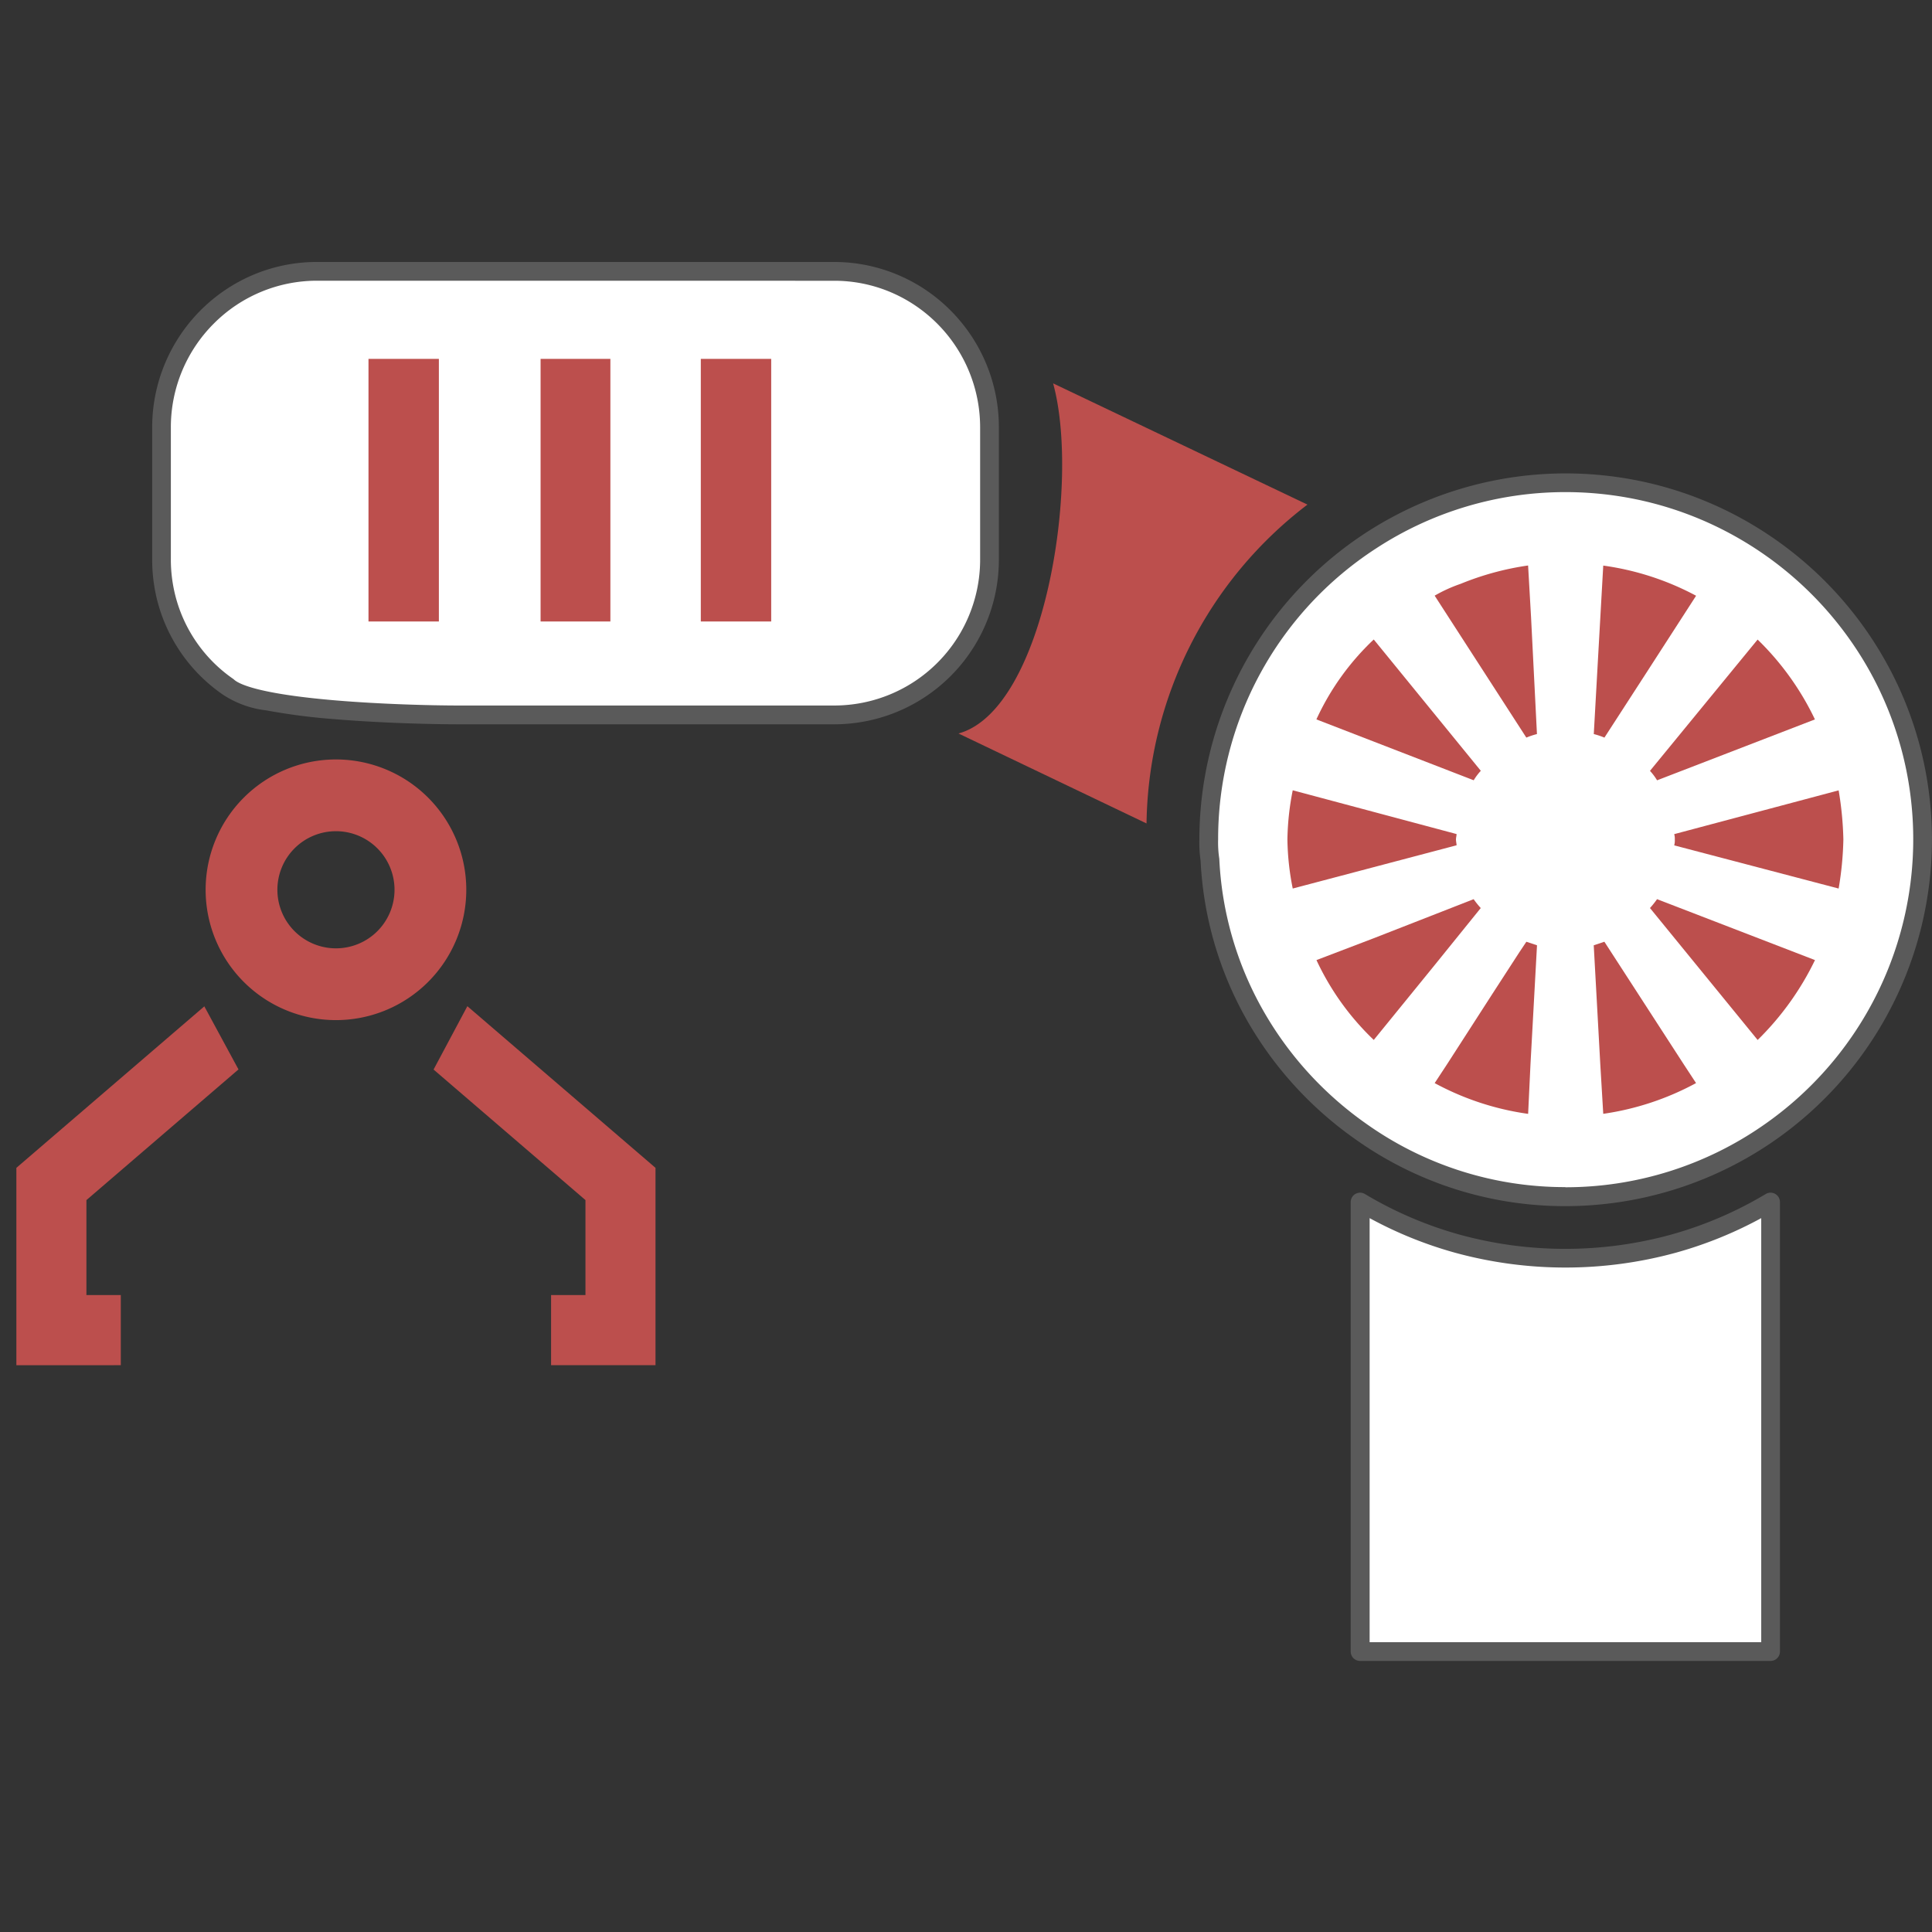 <svg xmlns="http://www.w3.org/2000/svg" xmlns:xlink="http://www.w3.org/1999/xlink" width="118" height="118" viewBox="0 0 118 118">
  <rect x="0" y="0" width="118" height="118" fill="#333333" stroke="none"/>
  <defs>
    <clipPath id="clip-path">
      <rect id="長方形_23062" data-name="長方形 23062" width="118" height="118" transform="translate(1329 3395)" fill="#568917" opacity="0.629"/>
    </clipPath>
    <clipPath id="clip-path-2">
      <rect id="長方形_23061" data-name="長方形 23061" width="117" height="85.444" fill="none"/>
    </clipPath>
  </defs>
  <g id="global_reco04" transform="translate(-1329 -3395)" clip-path="url(#clip-path)">
    <g id="グループ_6443" data-name="グループ 6443" transform="translate(1330 3411)">
      <g id="グループ_6442" data-name="グループ 6442" clip-path="url(#clip-path-2)">
        <path id="パス_2844" data-name="パス 2844" d="M257.428,37.826l-15.533-7.405c1.674,6.073-.521,19.944-5.78,21.385L247.6,57.3a24.9,24.9,0,0,1,9.826-19.471" transform="translate(-178.574 -23.007)" fill="#bc4f4d"/>
        <path id="パス_2845" data-name="パス 2845" d="M336.781,235.6v27.454h25.07V235.6a24.608,24.608,0,0,1-25.07,0" transform="translate(-254.707 -178.188)" fill="#fff"/>
        <path id="パス_2846" data-name="パス 2846" d="M335,233.255a.572.572,0,0,1,.294.081,23.54,23.54,0,0,0,5.788,2.482,24.4,24.4,0,0,0,12.906,0,23.541,23.541,0,0,0,5.788-2.482.573.573,0,0,1,.867.492v27.454a.573.573,0,0,1-.573.573H335a.573.573,0,0,1-.573-.573V233.828a.573.573,0,0,1,.573-.573Zm24.5,27.454v-25.9a24.665,24.665,0,0,1-5.2,2.108,25.547,25.547,0,0,1-13.518,0,24.665,24.665,0,0,1-5.2-2.108v25.9Z" transform="translate(-252.93 -176.41)" fill="#5a5a5a"/>
        <path id="パス_2847" data-name="パス 2847" d="M320.617,55.341a21.809,21.809,0,0,0-21.782,21.782,7.021,7.021,0,0,0,.072,1.229,21.745,21.745,0,0,0,34.245,16.617,21.786,21.786,0,0,0-12.535-39.627" transform="translate(-226.009 -41.854)" fill="#fff"/>
        <path id="パス_2848" data-name="パス 2848" d="M318.84,52.991a22.536,22.536,0,0,1,4.506.454,22.3,22.3,0,0,1,8,3.364,22.449,22.449,0,0,1,8.118,9.835,22.208,22.208,0,0,1,1.307,4.2,22.4,22.4,0,0,1-21.935,26.9,22.079,22.079,0,0,1-12.867-4.116,22.617,22.617,0,0,1-3.705-3.277,22.357,22.357,0,0,1-2.905-4.02,21.821,21.821,0,0,1-2.8-9.687,7.718,7.718,0,0,1-.075-1.292A22.382,22.382,0,0,1,318.84,52.991Zm0,43.6a21.163,21.163,0,0,0,12.205-3.869,21.24,21.24,0,0,0,8.608-21.651,21.068,21.068,0,0,0-3.2-7.583A21.337,21.337,0,0,0,327.1,55.8a21.154,21.154,0,0,0-3.985-1.236,21.388,21.388,0,0,0-4.276-.431,21.124,21.124,0,0,0-11.572,3.447h0a21.15,21.15,0,0,0-9.637,17.762,6.544,6.544,0,0,0,.063,1.126.581.581,0,0,1,.009.075,20.677,20.677,0,0,0,2.658,9.214,21.211,21.211,0,0,0,2.756,3.813,21.468,21.468,0,0,0,3.519,3.112l0,0a20.933,20.933,0,0,0,12.2,3.9Z" transform="translate(-224.231 -40.077)" fill="#5a5a5a"/>
        <path id="パス_2849" data-name="パス 2849" d="M329.316,94.621l6.538,8.019a3.446,3.446,0,0,0-.434.578L325.812,99.5a15.7,15.7,0,0,1,3.5-4.877" transform="translate(-246.411 -71.562)" fill="#bc4f4d"/>
        <path id="パス_2850" data-name="パス 2850" d="M318.874,138.417a16.2,16.2,0,0,1-.325-3,16.542,16.542,0,0,1,.325-3l10.006,2.673c0,.108-.036.217-.036.325,0,.145.036.253.036.361Z" transform="translate(-240.918 -100.149)" fill="#bc4f4d"/>
        <path id="パス_2851" data-name="パス 2851" d="M329.316,168.292a16.133,16.133,0,0,1-3.5-4.877l3.5-1.336,6.1-2.384a5.7,5.7,0,0,0,.434.542l-2.89,3.576Z" transform="translate(-246.411 -120.776)" fill="#bc4f4d"/>
        <path id="パス_2852" data-name="パス 2852" d="M361.31,177.844l-.144,3.035A16.862,16.862,0,0,1,355.458,179l.759-1.156,2.746-4.263,1.661-2.564.434-.65.65.217Z" transform="translate(-268.833 -128.848)" fill="#bc4f4d"/>
        <path id="パス_2853" data-name="パス 2853" d="M361.057,86.6l-5.6-8.67a8.977,8.977,0,0,1,1.589-.723,17.327,17.327,0,0,1,4.118-1.12l.18,3.143.361,7.153a4.546,4.546,0,0,0-.65.217" transform="translate(-268.833 -57.549)" fill="#bc4f4d"/>
        <path id="パス_2854" data-name="パス 2854" d="M419.492,99.5l-9.645,3.721a3.458,3.458,0,0,0-.433-.578l6.574-8.019a16.969,16.969,0,0,1,3.5,4.877" transform="translate(-309.639 -71.562)" fill="#bc4f4d"/>
        <path id="パス_2855" data-name="パス 2855" d="M395.621,81.223l.289-5.13a16.874,16.874,0,0,1,5.671,1.842l-3.034,4.7L395.982,86.6a4.559,4.559,0,0,0-.65-.217Z" transform="translate(-298.989 -57.549)" fill="#bc4f4d"/>
        <path id="パス_2856" data-name="パス 2856" d="M395.91,180.879l-.181-3.035-.4-7.261.65-.217,4.841,7.477.758,1.156a16.934,16.934,0,0,1-5.671,1.878" transform="translate(-298.989 -128.848)" fill="#bc4f4d"/>
        <path id="パス_2857" data-name="パス 2857" d="M415.988,168.292l-6.574-8.056a5.737,5.737,0,0,0,.433-.542l9.645,3.721a17.483,17.483,0,0,1-3.5,4.877" transform="translate(-309.639 -120.776)" fill="#bc4f4d"/>
        <path id="パス_2858" data-name="パス 2858" d="M425.822,135.418a20.114,20.114,0,0,1-.289,3l-10.043-2.637a1.108,1.108,0,0,0,.036-.361.994.994,0,0,0-.036-.325l10.043-2.673a20.589,20.589,0,0,1,.289,3" transform="translate(-314.235 -100.149)" fill="#bc4f4d"/>
        <path id="パス_2859" data-name="パス 2859" d="M104.559,190.381l9.277,7.973v5.8h-2.1v4.283h6.378V196.385l-11.491-9.873v0Z" transform="translate(-79.078 -141.057)" fill="#bc4f4d"/>
        <path id="パス_2860" data-name="パス 2860" d="M11.473,186.506s0,.009.005.014L0,196.382v12.054H6.378v-4.283h-2.1v-5.8l9.288-7.982h0Z" transform="translate(0 -141.054)" fill="#bc4f4d"/>
        <path id="パス_2861" data-name="パス 2861" d="M54.572,29.442H77.439a9.489,9.489,0,0,0,9.5-9.5V11.887a9.52,9.52,0,0,0-9.5-9.537H45.866a9.52,9.52,0,0,0-9.5,9.537v8.056a9.415,9.415,0,0,0,4.046,7.767c1.582,1.47,11.094,1.734,14.16,1.734" transform="translate(-27.504 -1.777)" fill="#fff"/>
        <path id="パス_2862" data-name="パス 2862" d="M75.661,28.238H52.795c-1.808,0-4.906-.083-7.685-.318a38.541,38.541,0,0,1-4.138-.536,6.015,6.015,0,0,1-2.693-1,9.966,9.966,0,0,1-3.958-5.746,10.152,10.152,0,0,1-.3-2.471V10.109A10.115,10.115,0,0,1,40.171.794,9.976,9.976,0,0,1,44.089,0H75.661a10.029,10.029,0,0,1,7.12,2.959,10.094,10.094,0,0,1,2.953,7.151v8.056A10.059,10.059,0,0,1,75.661,28.238ZM44.089,1.145A8.883,8.883,0,0,0,37.78,3.768a8.949,8.949,0,0,0-2.619,6.342v8.056a9.006,9.006,0,0,0,.269,2.192,8.821,8.821,0,0,0,3.529,5.1.571.571,0,0,1,.064.051c.265.246,1.4.863,6.182,1.267,2.744.232,5.8.314,7.589.314H75.661a8.909,8.909,0,0,0,8.928-8.928V10.109a8.97,8.97,0,0,0-5.457-8.261,8.837,8.837,0,0,0-3.47-.7Z" transform="translate(-25.726 0)" fill="#5a5a5a"/>
        <rect id="長方形_23058" data-name="長方形 23058" width="4.299" height="16.039" transform="translate(21.506 5.919)" fill="#bc4f4d"/>
        <rect id="長方形_23059" data-name="長方形 23059" width="4.263" height="16.039" transform="translate(32.017 5.919)" fill="#bc4f4d"/>
        <rect id="長方形_23060" data-name="長方形 23060" width="4.299" height="16.039" transform="translate(41.803 5.919)" fill="#bc4f4d"/>
        <path id="パス_2863" data-name="パス 2863" d="M55.392,124.682a7.96,7.96,0,1,0,7.96,7.96,7.96,7.96,0,0,0-7.96-7.96m0,11.536a3.577,3.577,0,1,1,3.577-3.577,3.577,3.577,0,0,1-3.577,3.577" transform="translate(-35.873 -94.297)" fill="#bc4f4d"/>
      </g>
    </g>
  </g>
</svg>
